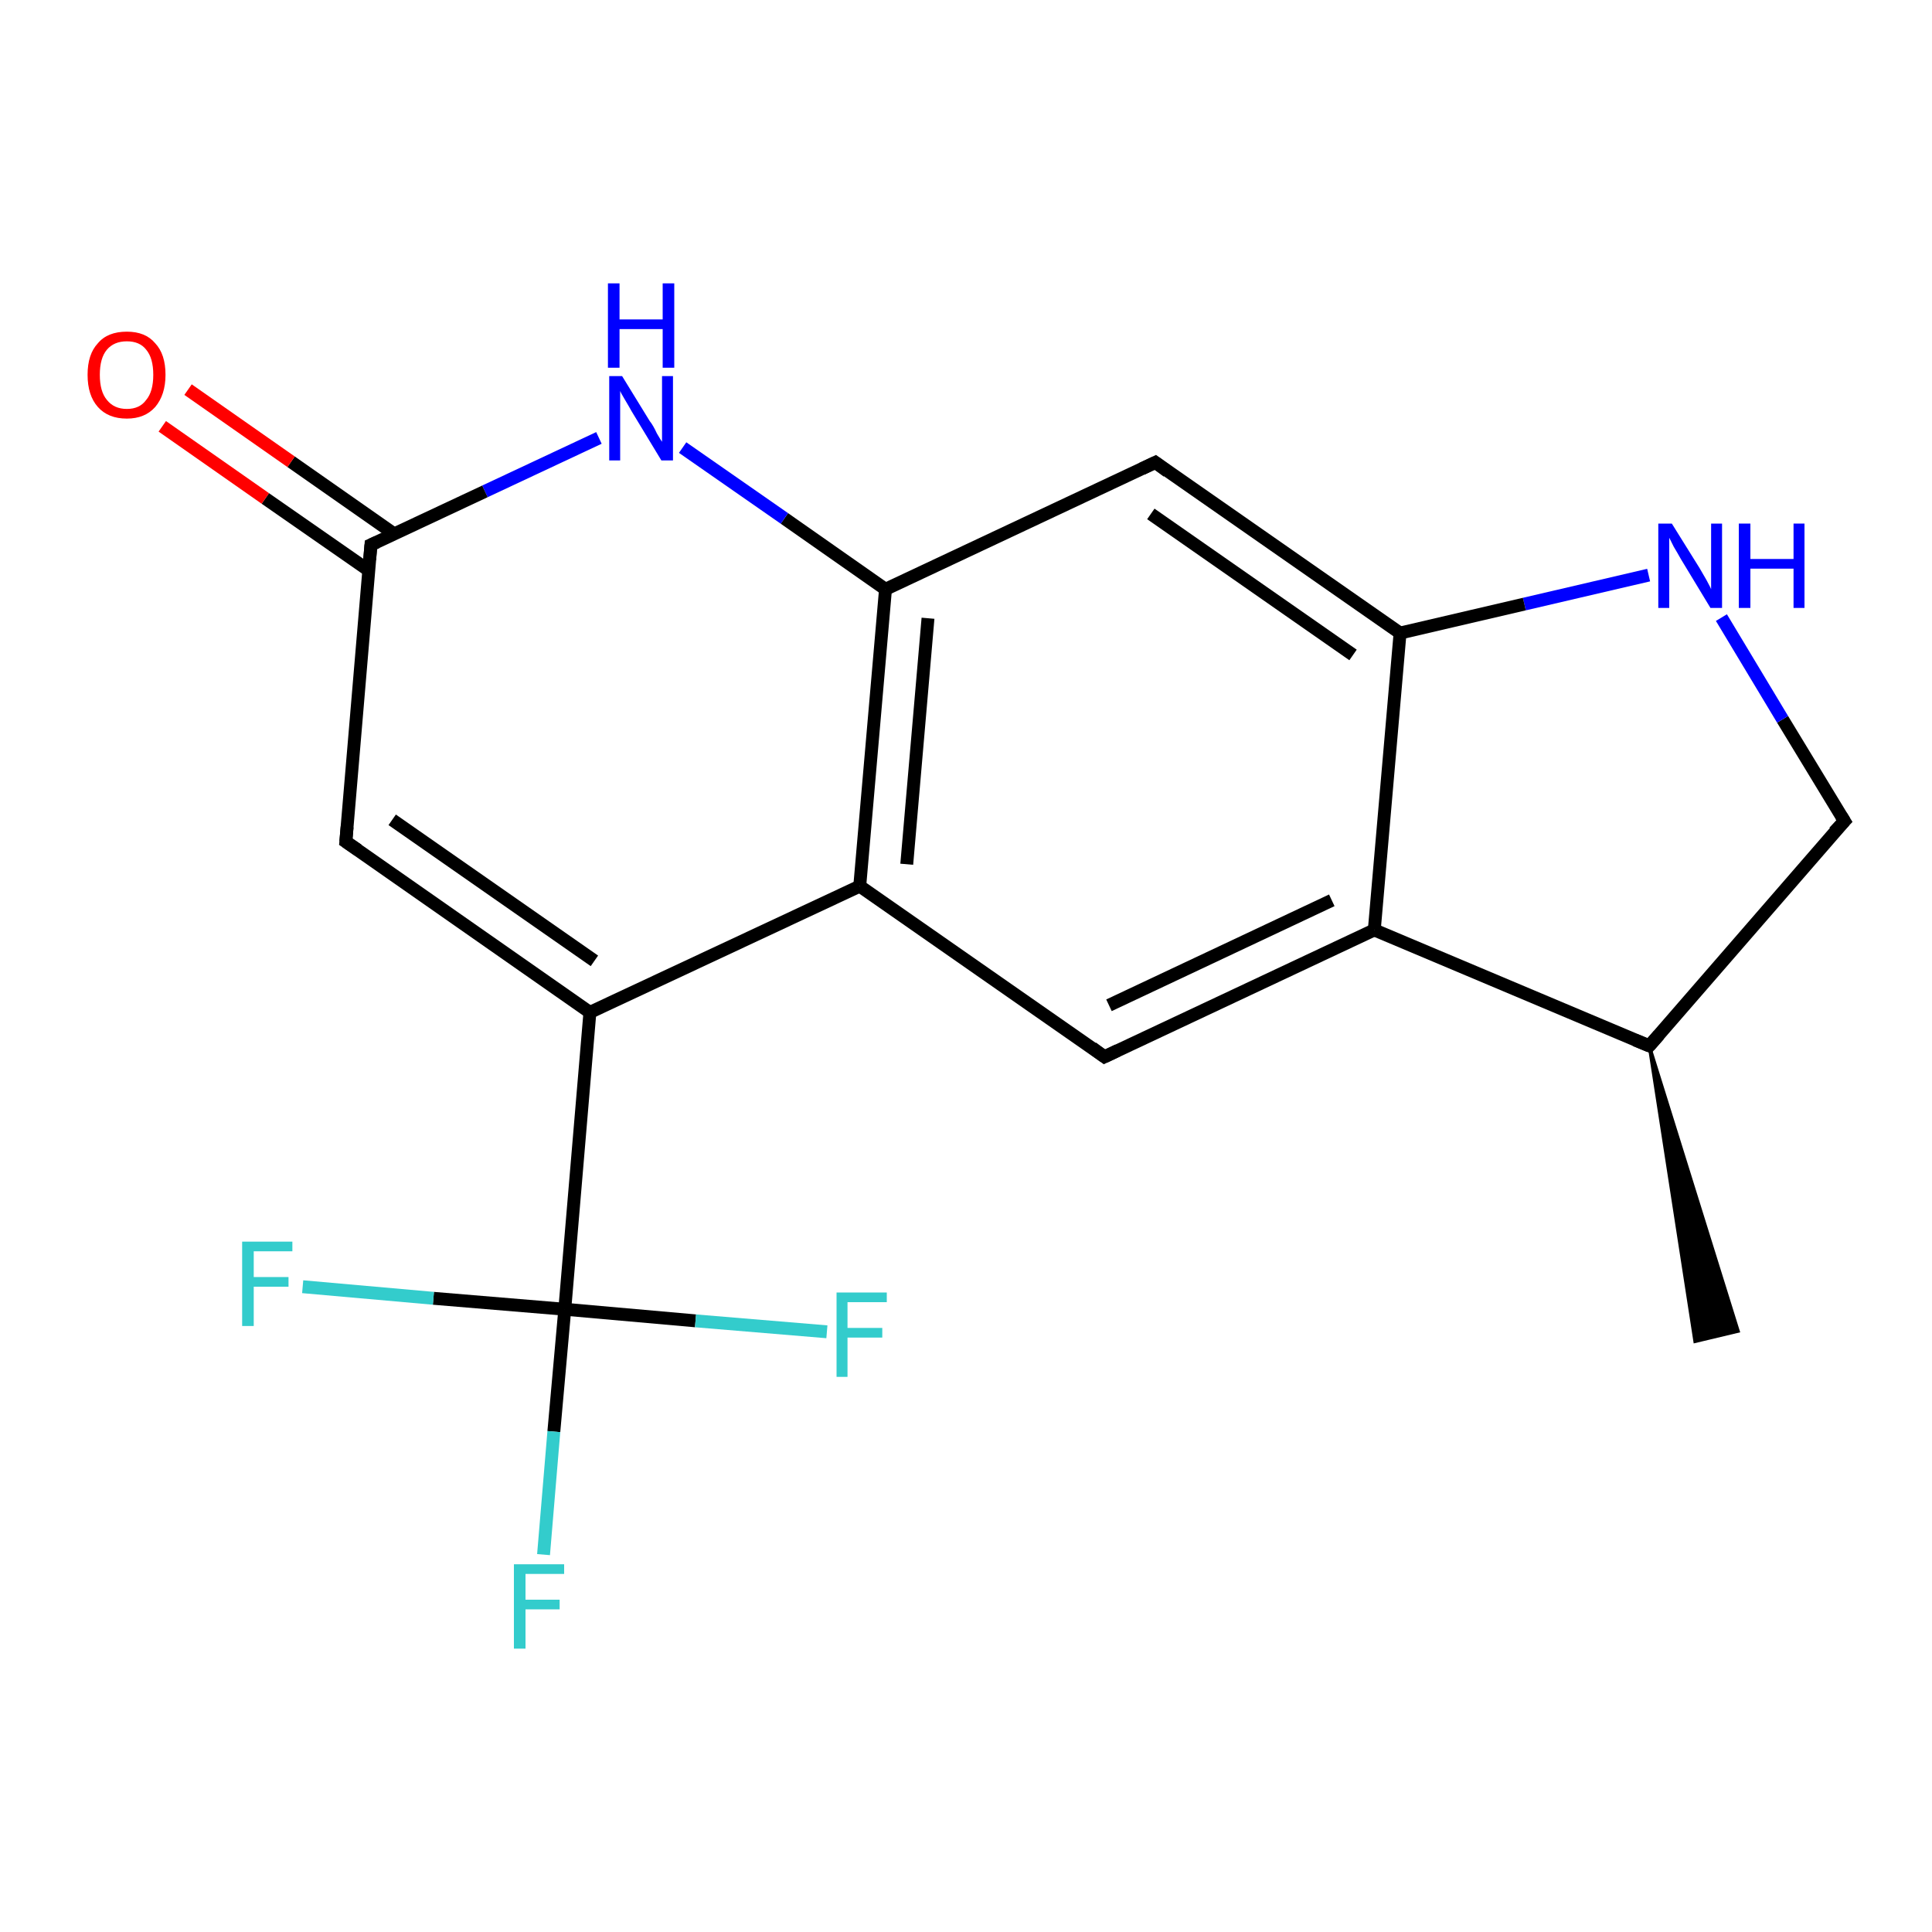 <?xml version='1.0' encoding='iso-8859-1'?>
<svg version='1.1' baseProfile='full'
              xmlns='http://www.w3.org/2000/svg'
                      xmlns:rdkit='http://www.rdkit.org/xml'
                      xmlns:xlink='http://www.w3.org/1999/xlink'
                  xml:space='preserve'
width='300px' height='300px' viewBox='0 0 300 300'>
<!-- END OF HEADER -->
<rect style='opacity:1.0;fill:#FFFFFF;stroke:none' width='300.0' height='300.0' x='0.0' y='0.0'> </rect>
<path class='bond-0 atom-1 atom-0' d='M 256.1,162.4 L 269.9,206.7 L 263.2,208.3 Z' style='fill:#000000;fill-rule:evenodd;fill-opacity:1;stroke:#000000;stroke-width:0.5px;stroke-linecap:butt;stroke-linejoin:miter;stroke-opacity:1;' />
<path class='bond-1 atom-1 atom-2' d='M 256.1,162.4 L 286.4,127.5' style='fill:none;fill-rule:evenodd;stroke:#000000;stroke-width:2.0px;stroke-linecap:butt;stroke-linejoin:miter;stroke-opacity:1' />
<path class='bond-2 atom-2 atom-3' d='M 286.4,127.5 L 276.8,111.7' style='fill:none;fill-rule:evenodd;stroke:#000000;stroke-width:2.0px;stroke-linecap:butt;stroke-linejoin:miter;stroke-opacity:1' />
<path class='bond-2 atom-2 atom-3' d='M 276.8,111.7 L 267.3,95.9' style='fill:none;fill-rule:evenodd;stroke:#0000FF;stroke-width:2.0px;stroke-linecap:butt;stroke-linejoin:miter;stroke-opacity:1' />
<path class='bond-3 atom-3 atom-4' d='M 256.0,89.3 L 236.7,93.8' style='fill:none;fill-rule:evenodd;stroke:#0000FF;stroke-width:2.0px;stroke-linecap:butt;stroke-linejoin:miter;stroke-opacity:1' />
<path class='bond-3 atom-3 atom-4' d='M 236.7,93.8 L 217.4,98.3' style='fill:none;fill-rule:evenodd;stroke:#000000;stroke-width:2.0px;stroke-linecap:butt;stroke-linejoin:miter;stroke-opacity:1' />
<path class='bond-4 atom-4 atom-5' d='M 217.4,98.3 L 179.4,71.8' style='fill:none;fill-rule:evenodd;stroke:#000000;stroke-width:2.0px;stroke-linecap:butt;stroke-linejoin:miter;stroke-opacity:1' />
<path class='bond-4 atom-4 atom-5' d='M 210.1,101.7 L 178.7,79.8' style='fill:none;fill-rule:evenodd;stroke:#000000;stroke-width:2.0px;stroke-linecap:butt;stroke-linejoin:miter;stroke-opacity:1' />
<path class='bond-5 atom-5 atom-6' d='M 179.4,71.8 L 137.5,91.5' style='fill:none;fill-rule:evenodd;stroke:#000000;stroke-width:2.0px;stroke-linecap:butt;stroke-linejoin:miter;stroke-opacity:1' />
<path class='bond-6 atom-6 atom-7' d='M 137.5,91.5 L 121.8,80.5' style='fill:none;fill-rule:evenodd;stroke:#000000;stroke-width:2.0px;stroke-linecap:butt;stroke-linejoin:miter;stroke-opacity:1' />
<path class='bond-6 atom-6 atom-7' d='M 121.8,80.5 L 106.0,69.5' style='fill:none;fill-rule:evenodd;stroke:#0000FF;stroke-width:2.0px;stroke-linecap:butt;stroke-linejoin:miter;stroke-opacity:1' />
<path class='bond-7 atom-7 atom-8' d='M 93.0,68.0 L 75.3,76.3' style='fill:none;fill-rule:evenodd;stroke:#0000FF;stroke-width:2.0px;stroke-linecap:butt;stroke-linejoin:miter;stroke-opacity:1' />
<path class='bond-7 atom-7 atom-8' d='M 75.3,76.3 L 57.6,84.6' style='fill:none;fill-rule:evenodd;stroke:#000000;stroke-width:2.0px;stroke-linecap:butt;stroke-linejoin:miter;stroke-opacity:1' />
<path class='bond-8 atom-8 atom-9' d='M 61.2,82.9 L 45.2,71.7' style='fill:none;fill-rule:evenodd;stroke:#000000;stroke-width:2.0px;stroke-linecap:butt;stroke-linejoin:miter;stroke-opacity:1' />
<path class='bond-8 atom-8 atom-9' d='M 45.2,71.7 L 29.2,60.5' style='fill:none;fill-rule:evenodd;stroke:#FF0000;stroke-width:2.0px;stroke-linecap:butt;stroke-linejoin:miter;stroke-opacity:1' />
<path class='bond-8 atom-8 atom-9' d='M 57.3,88.6 L 41.2,77.4' style='fill:none;fill-rule:evenodd;stroke:#000000;stroke-width:2.0px;stroke-linecap:butt;stroke-linejoin:miter;stroke-opacity:1' />
<path class='bond-8 atom-8 atom-9' d='M 41.2,77.4 L 25.2,66.2' style='fill:none;fill-rule:evenodd;stroke:#FF0000;stroke-width:2.0px;stroke-linecap:butt;stroke-linejoin:miter;stroke-opacity:1' />
<path class='bond-9 atom-8 atom-10' d='M 57.6,84.6 L 53.7,130.7' style='fill:none;fill-rule:evenodd;stroke:#000000;stroke-width:2.0px;stroke-linecap:butt;stroke-linejoin:miter;stroke-opacity:1' />
<path class='bond-10 atom-10 atom-11' d='M 53.7,130.7 L 91.6,157.2' style='fill:none;fill-rule:evenodd;stroke:#000000;stroke-width:2.0px;stroke-linecap:butt;stroke-linejoin:miter;stroke-opacity:1' />
<path class='bond-10 atom-10 atom-11' d='M 60.9,127.3 L 92.3,149.2' style='fill:none;fill-rule:evenodd;stroke:#000000;stroke-width:2.0px;stroke-linecap:butt;stroke-linejoin:miter;stroke-opacity:1' />
<path class='bond-11 atom-11 atom-12' d='M 91.6,157.2 L 133.5,137.6' style='fill:none;fill-rule:evenodd;stroke:#000000;stroke-width:2.0px;stroke-linecap:butt;stroke-linejoin:miter;stroke-opacity:1' />
<path class='bond-12 atom-12 atom-13' d='M 133.5,137.6 L 171.5,164.1' style='fill:none;fill-rule:evenodd;stroke:#000000;stroke-width:2.0px;stroke-linecap:butt;stroke-linejoin:miter;stroke-opacity:1' />
<path class='bond-13 atom-13 atom-14' d='M 171.5,164.1 L 213.4,144.4' style='fill:none;fill-rule:evenodd;stroke:#000000;stroke-width:2.0px;stroke-linecap:butt;stroke-linejoin:miter;stroke-opacity:1' />
<path class='bond-13 atom-13 atom-14' d='M 172.2,156.1 L 206.8,139.8' style='fill:none;fill-rule:evenodd;stroke:#000000;stroke-width:2.0px;stroke-linecap:butt;stroke-linejoin:miter;stroke-opacity:1' />
<path class='bond-14 atom-11 atom-15' d='M 91.6,157.2 L 87.7,203.3' style='fill:none;fill-rule:evenodd;stroke:#000000;stroke-width:2.0px;stroke-linecap:butt;stroke-linejoin:miter;stroke-opacity:1' />
<path class='bond-15 atom-15 atom-16' d='M 87.7,203.3 L 86.0,222.3' style='fill:none;fill-rule:evenodd;stroke:#000000;stroke-width:2.0px;stroke-linecap:butt;stroke-linejoin:miter;stroke-opacity:1' />
<path class='bond-15 atom-15 atom-16' d='M 86.0,222.3 L 84.4,241.4' style='fill:none;fill-rule:evenodd;stroke:#33CCCC;stroke-width:2.0px;stroke-linecap:butt;stroke-linejoin:miter;stroke-opacity:1' />
<path class='bond-16 atom-15 atom-17' d='M 87.7,203.3 L 67.3,201.6' style='fill:none;fill-rule:evenodd;stroke:#000000;stroke-width:2.0px;stroke-linecap:butt;stroke-linejoin:miter;stroke-opacity:1' />
<path class='bond-16 atom-15 atom-17' d='M 67.3,201.6 L 47.0,199.8' style='fill:none;fill-rule:evenodd;stroke:#33CCCC;stroke-width:2.0px;stroke-linecap:butt;stroke-linejoin:miter;stroke-opacity:1' />
<path class='bond-17 atom-15 atom-18' d='M 87.7,203.3 L 108.0,205.1' style='fill:none;fill-rule:evenodd;stroke:#000000;stroke-width:2.0px;stroke-linecap:butt;stroke-linejoin:miter;stroke-opacity:1' />
<path class='bond-17 atom-15 atom-18' d='M 108.0,205.1 L 128.4,206.8' style='fill:none;fill-rule:evenodd;stroke:#33CCCC;stroke-width:2.0px;stroke-linecap:butt;stroke-linejoin:miter;stroke-opacity:1' />
<path class='bond-18 atom-14 atom-1' d='M 213.4,144.4 L 256.1,162.4' style='fill:none;fill-rule:evenodd;stroke:#000000;stroke-width:2.0px;stroke-linecap:butt;stroke-linejoin:miter;stroke-opacity:1' />
<path class='bond-19 atom-14 atom-4' d='M 213.4,144.4 L 217.4,98.3' style='fill:none;fill-rule:evenodd;stroke:#000000;stroke-width:2.0px;stroke-linecap:butt;stroke-linejoin:miter;stroke-opacity:1' />
<path class='bond-20 atom-12 atom-6' d='M 133.5,137.6 L 137.5,91.5' style='fill:none;fill-rule:evenodd;stroke:#000000;stroke-width:2.0px;stroke-linecap:butt;stroke-linejoin:miter;stroke-opacity:1' />
<path class='bond-20 atom-12 atom-6' d='M 140.8,134.2 L 144.1,96.0' style='fill:none;fill-rule:evenodd;stroke:#000000;stroke-width:2.0px;stroke-linecap:butt;stroke-linejoin:miter;stroke-opacity:1' />
<path d='M 257.6,160.7 L 256.1,162.4 L 253.9,161.5' style='fill:none;stroke:#000000;stroke-width:2.0px;stroke-linecap:butt;stroke-linejoin:miter;stroke-opacity:1;' />
<path d='M 284.8,129.2 L 286.4,127.5 L 285.9,126.7' style='fill:none;stroke:#000000;stroke-width:2.0px;stroke-linecap:butt;stroke-linejoin:miter;stroke-opacity:1;' />
<path d='M 181.3,73.2 L 179.4,71.8 L 177.3,72.8' style='fill:none;stroke:#000000;stroke-width:2.0px;stroke-linecap:butt;stroke-linejoin:miter;stroke-opacity:1;' />
<path d='M 58.5,84.2 L 57.6,84.6 L 57.4,86.9' style='fill:none;stroke:#000000;stroke-width:2.0px;stroke-linecap:butt;stroke-linejoin:miter;stroke-opacity:1;' />
<path d='M 53.9,128.4 L 53.7,130.7 L 55.6,132.0' style='fill:none;stroke:#000000;stroke-width:2.0px;stroke-linecap:butt;stroke-linejoin:miter;stroke-opacity:1;' />
<path d='M 169.6,162.7 L 171.5,164.1 L 173.6,163.1' style='fill:none;stroke:#000000;stroke-width:2.0px;stroke-linecap:butt;stroke-linejoin:miter;stroke-opacity:1;' />
<path class='atom-3' d='M 259.6 81.3
L 263.9 88.2
Q 264.3 88.9, 265.0 90.1
Q 265.7 91.4, 265.7 91.5
L 265.7 81.3
L 267.4 81.3
L 267.4 94.4
L 265.6 94.4
L 261.0 86.8
Q 260.5 85.9, 259.9 84.9
Q 259.4 83.9, 259.2 83.5
L 259.2 94.4
L 257.5 94.4
L 257.5 81.3
L 259.6 81.3
' fill='#0000FF'/>
<path class='atom-3' d='M 270.0 81.3
L 271.8 81.3
L 271.8 86.8
L 278.5 86.8
L 278.5 81.3
L 280.2 81.3
L 280.2 94.4
L 278.5 94.4
L 278.5 88.3
L 271.8 88.3
L 271.8 94.4
L 270.0 94.4
L 270.0 81.3
' fill='#0000FF'/>
<path class='atom-7' d='M 96.6 58.4
L 100.9 65.4
Q 101.4 66.0, 102.0 67.3
Q 102.7 68.5, 102.8 68.6
L 102.8 58.4
L 104.5 58.4
L 104.5 71.5
L 102.7 71.5
L 98.1 63.9
Q 97.6 63.0, 97.0 62.0
Q 96.4 61.0, 96.3 60.7
L 96.3 71.5
L 94.6 71.5
L 94.6 58.4
L 96.6 58.4
' fill='#0000FF'/>
<path class='atom-7' d='M 94.4 44.0
L 96.2 44.0
L 96.2 49.6
L 102.9 49.6
L 102.9 44.0
L 104.7 44.0
L 104.7 57.1
L 102.9 57.1
L 102.9 51.1
L 96.2 51.1
L 96.2 57.1
L 94.4 57.1
L 94.4 44.0
' fill='#0000FF'/>
<path class='atom-9' d='M 13.6 58.2
Q 13.6 55.0, 15.2 53.3
Q 16.7 51.5, 19.7 51.5
Q 22.6 51.5, 24.1 53.3
Q 25.7 55.0, 25.7 58.2
Q 25.7 61.3, 24.1 63.2
Q 22.5 65.0, 19.7 65.0
Q 16.8 65.0, 15.2 63.2
Q 13.6 61.4, 13.6 58.2
M 19.7 63.5
Q 21.7 63.5, 22.7 62.1
Q 23.8 60.8, 23.8 58.2
Q 23.8 55.6, 22.7 54.3
Q 21.7 53.0, 19.7 53.0
Q 17.7 53.0, 16.6 54.3
Q 15.5 55.6, 15.5 58.2
Q 15.5 60.8, 16.6 62.1
Q 17.7 63.5, 19.7 63.5
' fill='#FF0000'/>
<path class='atom-16' d='M 79.8 242.9
L 87.6 242.9
L 87.6 244.4
L 81.6 244.4
L 81.6 248.4
L 86.9 248.4
L 86.9 249.9
L 81.6 249.9
L 81.6 256.0
L 79.8 256.0
L 79.8 242.9
' fill='#33CCCC'/>
<path class='atom-17' d='M 37.6 192.8
L 45.4 192.8
L 45.4 194.3
L 39.4 194.3
L 39.4 198.3
L 44.8 198.3
L 44.8 199.8
L 39.4 199.8
L 39.4 205.9
L 37.6 205.9
L 37.6 192.8
' fill='#33CCCC'/>
<path class='atom-18' d='M 129.9 200.7
L 137.7 200.7
L 137.7 202.2
L 131.6 202.2
L 131.6 206.2
L 137.0 206.2
L 137.0 207.7
L 131.6 207.7
L 131.6 213.8
L 129.9 213.8
L 129.9 200.7
' fill='#33CCCC'/>
</svg>
